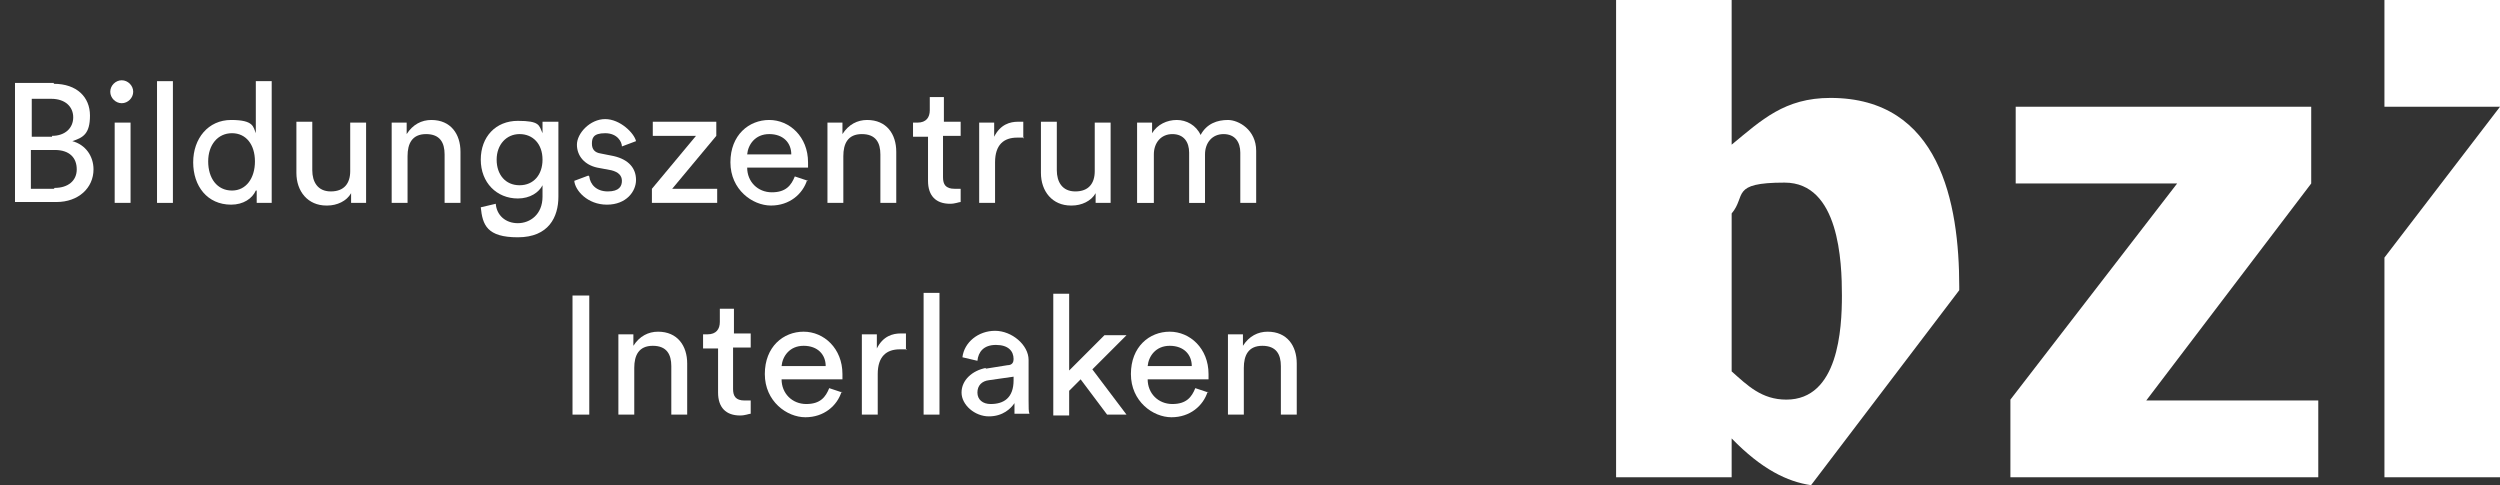<?xml version="1.0" encoding="UTF-8"?>
<svg xmlns="http://www.w3.org/2000/svg" version="1.1" viewBox="0 0 283.4 55">
  <rect x="0" y="0" width="283.4" height="55" fill="#333333" stroke="none"/>
  <defs>
    <style>
      .cls-1 {
        fill-rule: evenodd;
      }

      .cls-1, .cls-2 {
        fill: #fff;
      }

      .cls-3 {
        isolation: isolate;
      }
    </style>
  </defs>
  <!-- Generator: Adobe Illustrator 28.6.0, SVG Export Plug-In . SVG Version: 1.2.0 Build 709)  -->
  <g>
    <g id="Ebene_1">
      <g id="Gruppe_36935">
        <g class="cls-3">
          <path class="cls-2" d="M6.1,9.5c2.6,0,4.1,1.5,4.1,3.6s-.8,2.5-2,2.9c1.5.4,2.4,1.7,2.4,3.2,0,2.1-1.7,3.7-4.2,3.7H1.7v-13.5h4.4ZM5.9,15.4c1.5,0,2.4-.9,2.4-2.1s-.9-2.1-2.5-2.1h-2.2v4.3h2.3ZM6.2,21.3c1.5,0,2.5-.8,2.5-2.1s-.8-2.2-2.5-2.2h-2.7v4.4h2.6Z"/>
          <path class="cls-2" d="M13.8,9.1c.7,0,1.3.6,1.3,1.3s-.6,1.3-1.3,1.3-1.3-.6-1.3-1.3.6-1.3,1.3-1.3ZM13,23v-9.1h1.8v9.1h-1.8Z"/>
          <path class="cls-2" d="M17.8,23v-13.8h1.8v13.8h-1.8Z"/>
          <path class="cls-2" d="M29,21.6c-.4.9-1.4,1.6-2.8,1.6-2.7,0-4.3-2.1-4.3-4.8s1.7-4.8,4.3-4.8,2.5.8,2.8,1.5v-5.9h1.8v12.1c0,.9,0,1.5,0,1.7h-1.7c0-.2,0-.7,0-1.2v-.2ZM26.3,21.6c1.6,0,2.6-1.4,2.6-3.3s-1-3.2-2.6-3.2-2.7,1.3-2.7,3.2,1,3.3,2.7,3.3Z"/>
          <path class="cls-2" d="M37,23.3c-2.1,0-3.4-1.6-3.4-3.7v-5.8h1.8v5.5c0,1.3.6,2.4,2.1,2.4s2.2-.9,2.2-2.3v-5.5h1.8v7.4c0,.7,0,1.4,0,1.7h-1.7c0-.2,0-.7,0-1.1-.5.9-1.6,1.4-2.7,1.4Z"/>
          <path class="cls-2" d="M46.2,23h-1.8v-9.1h1.7v1.3c.7-1.1,1.7-1.6,2.8-1.6,2.2,0,3.3,1.6,3.3,3.6v5.8h-1.8v-5.5c0-1.3-.5-2.3-2.1-2.3s-2.1,1.1-2.1,2.5v5.3Z"/>
          <path class="cls-2" d="M56.2,23.1c.1,1.3,1.1,2.2,2.5,2.2s2.8-1,2.8-3v-1.3c-.4.8-1.4,1.5-2.8,1.5-2.4,0-4.2-1.8-4.2-4.4s1.7-4.4,4.2-4.4,2.4.5,2.8,1.4v-1.3h1.8v8.5c0,2.3-1.1,4.6-4.6,4.6s-4-1.4-4.2-3.4l1.7-.4ZM61.5,18.1c0-1.8-1.1-2.9-2.6-2.9s-2.6,1.2-2.6,2.9,1,2.9,2.6,2.9,2.6-1.2,2.6-2.9Z"/>
          <path class="cls-2" d="M66.8,20c.1.9.8,1.7,2.1,1.7s1.6-.6,1.6-1.2-.4-1-1.2-1.2l-1.6-.3c-1.4-.3-2.3-1.3-2.3-2.6s1.5-2.9,3.2-2.9,3.3,1.6,3.5,2.5l-1.6.6c0-.5-.5-1.5-1.9-1.5s-1.5.6-1.5,1.2.3,1,1,1.1l1.5.3c1.7.4,2.5,1.4,2.5,2.7s-1.1,2.8-3.3,2.8-3.6-1.6-3.7-2.7l1.6-.6Z"/>
          <path class="cls-2" d="M73.9,23v-1.6l5-6h-4.9v-1.6h7.2v1.6l-5,6h5.1v1.6h-7.3Z"/>
          <path class="cls-2" d="M91.5,20.4c-.5,1.6-2,2.9-4.1,2.9s-4.6-1.8-4.6-4.9,2.1-4.8,4.4-4.8,4.4,1.9,4.4,4.8,0,.5,0,.6h-6.9c0,1.6,1.2,2.8,2.8,2.8s2.2-.8,2.6-1.8l1.5.5ZM89.7,17.5c0-1.3-.9-2.3-2.5-2.3s-2.4,1.2-2.5,2.3h5Z"/>
          <path class="cls-2" d="M95.6,23h-1.8v-9.1h1.7v1.3c.7-1.1,1.7-1.6,2.8-1.6,2.2,0,3.3,1.6,3.3,3.6v5.8h-1.8v-5.5c0-1.3-.5-2.3-2.1-2.3s-2.1,1.1-2.1,2.5v5.3Z"/>
          <path class="cls-2" d="M106.9,13.8h2v1.6h-2v4.7c0,.8.3,1.3,1.3,1.3s.6,0,.7,0v1.5c-.2,0-.6.2-1.2.2-1.6,0-2.5-.9-2.5-2.6v-5h-1.7v-1.6h.5c1,0,1.4-.6,1.4-1.4v-1.5h1.6v2.9Z"/>
          <path class="cls-2" d="M116.1,15.6c-.3,0-.5,0-.8,0-1.5,0-2.5.8-2.5,2.8v4.6h-1.8v-9.1h1.7v1.6c.7-1.4,1.8-1.7,2.7-1.7s.5,0,.6,0v1.9Z"/>
          <path class="cls-2" d="M121.4,23.3c-2.1,0-3.4-1.6-3.4-3.7v-5.8h1.8v5.5c0,1.3.6,2.4,2.1,2.4s2.2-.9,2.2-2.3v-5.5h1.8v7.4c0,.7,0,1.4,0,1.7h-1.7c0-.2,0-.7,0-1.1-.5.9-1.6,1.4-2.7,1.4Z"/>
          <path class="cls-2" d="M128.9,23v-9.1h1.7v1.2c.6-1,1.7-1.5,2.8-1.5s2.2.6,2.7,1.7c.7-1.3,1.9-1.7,3.1-1.7s3.2,1.1,3.2,3.5v5.9h-1.8v-5.7c0-1.2-.6-2.1-1.9-2.1s-2.1,1-2.1,2.3v5.5h-1.8v-5.7c0-1.2-.6-2.1-1.9-2.1s-2.1,1-2.1,2.3v5.5h-1.8Z"/>
        </g>
        <g class="cls-3">
          <path class="cls-2" d="M64.9,47v-13.5h1.9v13.5h-1.9Z"/>
          <path class="cls-2" d="M71.9,47h-1.8v-9.1h1.7v1.3c.7-1.1,1.7-1.6,2.8-1.6,2.2,0,3.3,1.6,3.3,3.6v5.8h-1.8v-5.5c0-1.3-.5-2.3-2.1-2.3s-2.1,1.1-2.1,2.5v5.3Z"/>
          <path class="cls-2" d="M83.1,37.8h2v1.6h-2v4.7c0,.8.3,1.3,1.3,1.3s.6,0,.7,0v1.5c-.2,0-.6.2-1.2.2-1.6,0-2.5-.9-2.5-2.6v-5h-1.7v-1.6h.5c1,0,1.4-.6,1.4-1.4v-1.5h1.6v2.9Z"/>
          <path class="cls-2" d="M95.4,44.4c-.5,1.6-2,2.9-4.1,2.9s-4.6-1.8-4.6-4.9,2.1-4.8,4.4-4.8,4.4,1.9,4.4,4.8,0,.5,0,.6h-6.9c0,1.6,1.2,2.8,2.8,2.8s2.2-.8,2.6-1.8l1.5.5ZM93.6,41.5c0-1.3-.9-2.3-2.5-2.3s-2.4,1.2-2.5,2.3h5Z"/>
          <path class="cls-2" d="M102.8,39.6c-.3,0-.5,0-.8,0-1.5,0-2.5.8-2.5,2.8v4.6h-1.8v-9.1h1.7v1.6c.7-1.4,1.8-1.7,2.7-1.7s.5,0,.6,0v1.9Z"/>
          <path class="cls-2" d="M104.7,47v-13.8h1.8v13.8h-1.8Z"/>
          <path class="cls-2" d="M111.7,41.8l2.5-.4c.6,0,.7-.4.7-.7,0-.9-.6-1.6-2-1.6s-2,.8-2.1,1.8l-1.7-.4c.2-1.7,1.8-3,3.7-3s3.8,1.6,3.8,3.3v4.6c0,.8,0,1.3.1,1.5h-1.7c0-.2,0-.6,0-1.2-.4.6-1.3,1.5-2.9,1.5s-3.1-1.3-3.1-2.7,1.2-2.5,2.8-2.8ZM114.9,43.1v-.4l-2.8.4c-.8.1-1.3.6-1.3,1.4s.6,1.3,1.5,1.3c1.5,0,2.6-.7,2.6-2.7Z"/>
          <path class="cls-2" d="M123.7,41.7l4,5.3h-2.2l-3-4-1.3,1.3v2.8h-1.8v-13.8h1.8v8.7l4-4h2.5l-3.9,3.9Z"/>
          <path class="cls-2" d="M136.9,44.4c-.5,1.6-2,2.9-4.1,2.9s-4.6-1.8-4.6-4.9,2.1-4.8,4.4-4.8,4.4,1.9,4.4,4.8,0,.5,0,.6h-6.9c0,1.6,1.2,2.8,2.8,2.8s2.2-.8,2.6-1.8l1.5.5ZM135.1,41.5c0-1.3-.9-2.3-2.5-2.3s-2.4,1.2-2.5,2.3h5Z"/>
          <path class="cls-2" d="M141,47h-1.8v-9.1h1.7v1.3c.7-1.1,1.7-1.6,2.8-1.6,2.2,0,3.3,1.6,3.3,3.6v5.8h-1.8v-5.5c0-1.3-.5-2.3-2.1-2.3s-2.1,1.1-2.1,2.5v5.3Z"/>
        </g>
        <g id="Gruppe_36707">
          <path id="Pfad_3794" class="cls-1" d="M270.3,54.1v-24.9l13.1-17.1v42h-13.1Z"/>
          <path id="Pfad_3795" class="cls-1" d="M183.2,54.1V0h13.1v16.4c3.4-2.8,6-5.3,11.2-5.3,12.4,0,14.6,11.9,14.6,21.4v.4l-16.8,22.1c-2.7-.4-5.6-1.8-9-5.3v4.4s-13.1,0-13.1,0ZM196.3,24.3v17.8c1.8,1.6,3.4,3.2,6.2,3.2,5.9,0,6.3-8,6.3-11.8s-.3-12.8-6.5-12.8-4.3,1.5-6,3.5Z"/>
          <path id="Pfad_3796" class="cls-1" d="M270.3,12.1V0h13.1v12.1h-13.1Z"/>
          <path id="Pfad_3797" class="cls-1" d="M228.7,20.8h18.1l-18.9,24.5v8.8h34.9v-8.7h-19.5l18.7-24.6v-8.7h-33.5v8.7Z"/>
        </g>
      </g>
    </g>
  </g>
</svg>